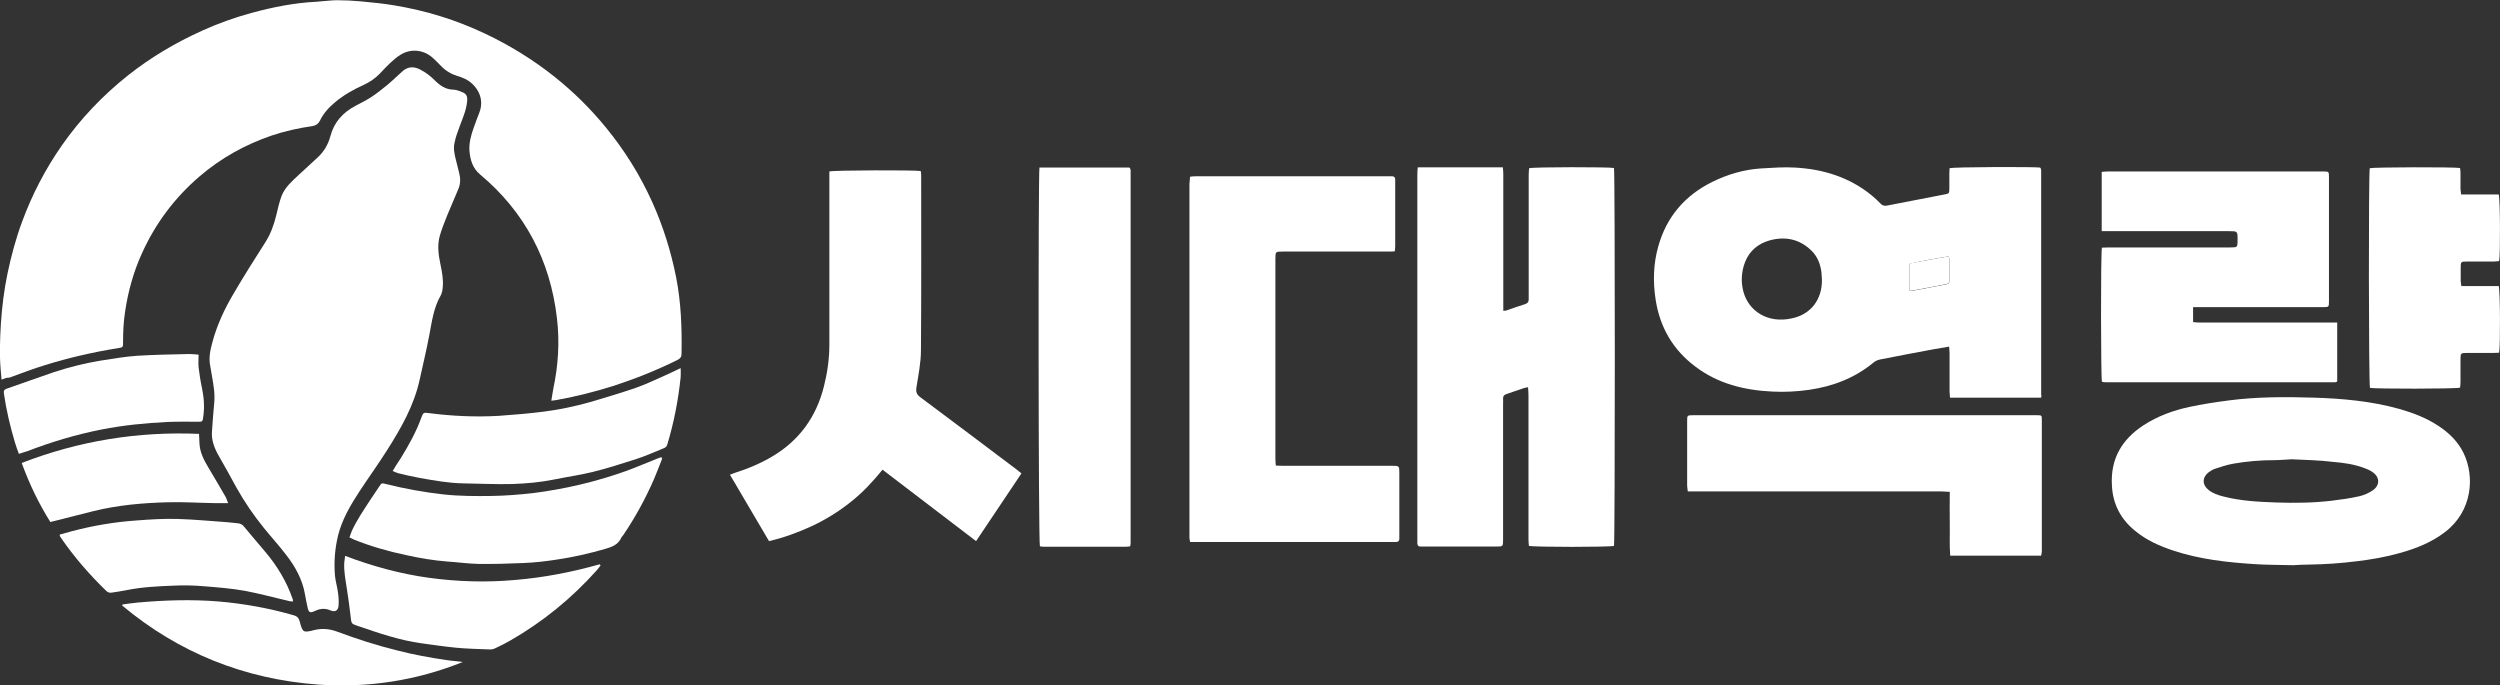 <?xml version="1.0" encoding="utf-8"?>
<!-- Generator: Adobe Illustrator 27.0.0, SVG Export Plug-In . SVG Version: 6.00 Build 0)  -->
<svg version="1.1" id="레이어_1" xmlns="http://www.w3.org/2000/svg" xmlns:xlink="http://www.w3.org/1999/xlink" x="0px"
	 y="0px" viewBox="0 0 1151.8 315.8" style="enable-background:new 0 0 1151.8 315.8;" xml:space="preserve">
<rect x="0" y="0" width="1151.8" height="315.8" fill="#333333" stroke="none"/>
<style type="text/css">
	.st0{fill:#FFFFFF;}
</style>
<g>
	<path class="st0" d="M0.7,174.9c-0.2-1.9-0.3-3.4-0.4-4.8c-0.6-6.9-0.3-13.9,0.1-20.8c0.5-7.9,1.5-15.8,3.1-23.5
		c1.7-8,3.8-15.9,6.7-23.7C14.8,89.6,20.9,77.9,28.5,67C37.1,54.7,47.3,44,59,34.7c10.5-8.3,22-15.1,34.2-20.6
		c7.3-3.3,14.8-6,22.5-8.1c9.9-2.7,19.9-4.7,30.2-5.2c3.2-0.2,6.4-0.7,9.5-0.7c3.5,0,7,0.2,10.5,0.5c5.3,0.5,10.7,1,15.9,1.9
		c14.5,2.4,28.4,6.7,41.7,13c11.4,5.4,22.1,12,31.9,19.8c8.8,7,16.7,14.8,23.8,23.5c8.6,10.5,15.7,21.9,21.3,34.3
		c5,11.1,8.6,22.6,11,34.6c2.3,11.7,2.7,23.4,2.5,35.3c0,1.4-0.5,2.1-1.8,2.8c-9.5,4.7-19.2,8.6-29.3,11.9c-8.5,2.7-17.2,4.9-26,6.5
		c-0.9,0.2-1.7,0.3-2.9,0.4c0.3-1.9,0.6-3.7,0.9-5.4c2.3-10.8,3-21.7,1.7-32.6c-3.1-26.7-14.8-49-35.5-66.3
		c-3.3-2.8-4.4-6.5-4.8-10.6c-0.3-3.8,0.7-7.4,2-11c0.8-2.2,1.6-4.5,2.5-6.7c3.1-7.7-2.4-14.3-7.8-16.2c-0.7-0.3-1.5-0.6-2.3-0.8
		c-2.9-0.9-5.4-2.4-7.5-4.6c-1.4-1.4-2.7-2.8-4.1-4c-4.1-3.5-9.9-4.1-14.5-1.2c-1.7,1-3.2,2.3-4.7,3.7c-1.7,1.6-3.3,3.3-4.9,5
		c-2.1,2.2-4.6,3.9-7.4,5.2c-4.7,2.1-9.1,4.6-13.1,7.9c-2.9,2.4-5.5,5.2-7.1,8.6c-0.8,1.5-1.8,2.2-3.5,2.5
		c-6.3,0.9-12.6,2.3-18.6,4.3c-12.3,4.2-23.5,10.4-33.4,18.9c-11.4,9.8-20.2,21.5-26.4,35.2c-4,8.7-6.5,17.8-7.9,27.3
		c-0.7,4.6-0.9,9.2-0.9,13.9c0,2.3,0,2.3-2.3,2.7c-11.4,1.8-22.6,4.4-33.6,7.8c-5.6,1.7-11,3.8-16.5,5.8
		C3.3,173.9,2.2,174.3,0.7,174.9z"/>
	<path class="st0" d="M97.7,198.2c0.3-4.2,0.6-8.4,1-12.6c0.4-4.1-0.3-8.1-1-12.1c-0.3-1.6-0.5-3.2-0.8-4.7
		c-0.8-3.7-0.1-7.3,0.9-10.9c2.1-8,5.6-15.5,9.8-22.6c4.7-8,9.6-15.8,14.6-23.6c2.5-3.9,4-8.1,5.1-12.6c0.7-3,1.4-6.1,2.5-9
		c1.6-3.9,4.7-6.6,7.7-9.4s6-5.5,9-8.3c2.8-2.6,4.7-5.9,5.7-9.6c1.7-6.5,5.7-10.9,11.5-14c2.6-1.4,5.3-2.7,7.7-4.3
		c2.5-1.7,4.9-3.6,7.2-5.5c2.4-2,4.7-4.3,7.1-6.4c2.4-2,5.1-2,7.8-0.6c2.6,1.3,4.9,3.1,6.9,5.1c2.3,2.3,4.9,4.1,8.3,4.2
		c1.3,0,2.7,0.5,3.9,1c2.3,0.8,2.9,2,2.6,4.5c-0.4,4.2-2.2,8-3.6,11.9c-0.9,2.3-1.7,4.7-2.2,7.1c-0.6,2.7,0,5.4,0.7,8.1
		c0.5,1.9,0.9,3.7,1.4,5.6c0.7,2.5,0.7,5.1-0.3,7.5c-1.7,4.1-3.5,8.2-5.2,12.3c-1.2,3.1-2.5,6.2-3.4,9.4c-1.2,4.3-0.6,8.7,0.3,13
		c0.7,3.4,1.4,6.9,1.1,10.4c-0.1,1.3-0.3,2.8-0.9,3.9c-3.3,5.7-4.1,12-5.3,18.3c-1.3,7-3,13.9-4.5,20.8
		c-2.6,11.8-8.5,22.1-14.9,32.2c-4.1,6.5-8.6,12.7-12.8,19.1c-4.1,6.3-7.9,12.7-9.8,20.1c-1.5,6.1-2,12.3-1.5,18.5
		c0.2,2.7,1.1,5.3,1.4,8c0.3,1.9,0.4,3.8,0.3,5.7c-0.1,2.3-1.3,3.6-3.8,2.5c-2.3-1-4.6-0.9-6.9,0.2c-2.6,1.2-3.1,0.9-3.7-2
		c-0.4-1.9-0.8-3.7-1.1-5.6c-1.2-6.9-4.5-12.8-8.7-18.2c-3.2-4.2-6.8-8.1-10.1-12.2c-4.8-5.9-9.1-12.2-12.8-18.8
		c-2.6-4.7-5.2-9.6-7.9-14.2C98.8,206.6,97.2,202.7,97.7,198.2z"/>
	<path class="st0" d="M940.4,183.2c-14,0-27.9,0-42,0c-0.1-1-0.1-1.8-0.2-2.7c0-5.9,0-11.8,0-17.7c0-0.9-0.1-1.9-0.2-3.1
		c-2.5,0.4-4.8,0.8-7.1,1.2c-8.2,1.5-16.4,3.1-24.6,4.7c-1.1,0.2-2.3,0.7-3.2,1.5c-8.7,7.1-18.6,10.9-29.6,12.5
		c-5.6,0.8-11.3,1.1-17,0.8c-12.8-0.6-25-3.6-35.4-11.5c-10.3-7.7-16.3-18-18.3-30.7c-1.3-8.3-1.1-16.6,1.2-24.7
		c3.8-13.6,12.3-23.5,24.9-29.7c7.1-3.5,14.6-5.7,22.5-6.2c5.2-0.3,10.4-0.7,15.5-0.4c13,0.7,25.1,4.4,35.4,12.8
		c1.4,1.2,2.8,2.4,4,3.7c0.9,1,1.9,1.3,3.2,1c8.8-1.7,17.5-3.4,26.3-5.1c2.2-0.4,2.3-0.5,2.3-2.8s0-4.6,0-7c0-0.8,0.1-1.6,0.1-2.3
		c1.9-0.6,38.6-0.7,41.7-0.3c0.1,0.1,0.1,0.1,0.2,0.2c0.1,0.1,0.1,0.1,0.1,0.2c0.1,0.3,0.2,0.6,0.2,0.9c0,34.4,0,68.9,0,103.3
		C940.6,182.2,940.5,182.5,940.4,183.2z M839.4,128.9c-0.1-1.2-0.1-2.2-0.2-3.3c-0.5-3.9-1.8-7.4-4.7-10.2c-5.4-5.2-11.8-6.6-19-4.7
		c-5.4,1.5-9.4,4.7-11.5,10c-1.7,4.4-2,9-0.8,13.6c2.4,9.1,11.3,14.8,22.2,12.4C834.4,144.9,839.5,137.9,839.4,128.9z M897.8,118.1
		c-6.2,1-12.2,2.1-18,3.4c0,4.4,0,8.4,0,12.4c0.4,0.1,0.6,0.2,0.7,0.2c5.4-1,10.8-2.1,16.2-3.1c1.2-0.2,1.5-0.9,1.5-2
		c0-3.1,0-6.2,0-9.3C898.2,119.2,898,118.8,897.8,118.1z"/>
	<path class="st0" d="M692.6,143.2c0.7-0.1,1.1,0,1.5-0.2c2.9-1,5.7-2,8.6-2.9c1.1-0.4,1.6-1,1.6-2.1c0-0.8,0-1.6,0-2.4
		c0-18.3,0-36.6,0-54.9c0-1.1,0.1-2.2,0.2-3.2c2.2-0.6,37-0.6,39.1-0.1c0.5,1.9,0.5,171.9,0,174.1c-1.9,0.6-36.7,0.6-39.2,0
		c-0.1-1-0.2-2.1-0.2-3.2c0-22.1,0-44.1,0-66.2c0-1.2-0.1-2.3-0.2-3.7c-0.8,0.2-1.4,0.2-1.9,0.4c-2.6,0.9-5.3,1.8-7.9,2.7
		c-1.3,0.4-1.8,1.1-1.7,2.4c0.1,0.6,0,1.3,0,1.9c0,20.9,0,41.9,0,62.8c0,3.2,0,3.2-3.1,3.2c-11.1,0-22.2,0-33.3,0
		c-0.6,0-1.1,0-1.7,0c-1,0-1.4-0.6-1.4-1.5c0-0.6,0-1.1,0-1.7c0-56.2,0-112.3,0-168.5c0-0.9,0.1-1.9,0.2-3c13.1,0,26,0,39.2,0
		c0.1,1.1,0.2,2.1,0.2,3.1c0,19.9,0,39.8,0,59.7C692.6,141,692.6,142,692.6,143.2z"/>
	<path class="st0" d="M548.3,81.4c1.1-0.1,1.9-0.2,2.8-0.2c29.6,0,59.2,0,88.8,0c0.5,0,1,0,1.4,0c1,0,1.5,0.5,1.5,1.5
		c0,0.5,0,1,0,1.4c0,9.7,0,19.5,0,29.2c0,0.8-0.1,1.6-0.2,2.5c-1.1,0.1-2,0.1-3,0.1c-16.2,0-32.3,0-48.5,0c-3.5,0-3.5,0-3.5,3.4
		c0,30.7,0,61.4,0,92.1c0,0.9,0.1,1.9,0.2,3.1c1.1,0,2,0.1,2.9,0.1c16.9,0,33.7,0,50.6,0c3.4,0,3.4,0,3.4,3.4c0,9.4,0,18.9,0,28.3
		c0,0.6,0,1.3,0,1.9c0,1-0.5,1.5-1.5,1.5c-0.6,0-1.1,0-1.7,0c-30.1,0-60.3,0-90.4,0c-0.9,0-1.7,0-2.8,0c-0.1-0.8-0.3-1.4-0.3-2
		c0-0.5,0-1,0-1.4c0-53.9,0-107.7,0-161.6C548.1,83.8,548.2,82.7,548.3,81.4z"/>
	<path class="st0" d="M449.7,249.3c-14.4-11-28.6-21.8-43.1-32.9c-4.5,5.5-9.2,10.6-14.7,14.9c-5.5,4.4-11.5,8.1-17.9,11.1
		c-6.3,2.9-12.8,5.3-19.7,6.9c-6-10.2-11.9-20.3-18-30.6c1-0.4,1.7-0.6,2.4-0.9c6-1.9,11.7-4.3,17.1-7.5
		c12.5-7.4,20.3-18.3,23.8-32.3c1.6-6.3,2.5-12.7,2.5-19.2c0-25.6,0-51.3,0-76.9c0-1,0-2,0-2.9c2-0.6,39.2-0.7,42.1-0.2
		c0.1,0.6,0.2,1.3,0.2,2c0,26.8,0.1,53.7-0.1,80.5c0,5.8-1.2,11.6-2.1,17.3c-0.3,2.1,0.2,3.2,1.8,4.4c14.7,11,29.4,22,44.1,33.1
		c0.8,0.6,1.6,1.3,2.5,2C463.6,228.6,456.7,238.9,449.7,249.3z"/>
	<path class="st0" d="M1010.4,141.5c0,2.5,0,4.5,0,6.9c1,0.1,2,0.2,3,0.2c20.1,0,40.3,0,60.4,0c0.9,0,1.9,0,3,0c0,9.2,0,18.1,0,27
		c-0.1,0.1-0.2,0.2-0.2,0.3c-0.1,0-0.1,0.1-0.2,0.1c-0.2,0.1-0.5,0.1-0.7,0.1c-35.2,0-70.4,0-105.5,0c-0.5,0-1,0-1.4-0.1
		c-0.1,0-0.3-0.1-0.4-0.2c-0.5-1.8-0.6-59.1,0-61.7c0.9,0,2-0.1,3-0.1c18.6,0,37.3,0,55.9,0c3.6,0,3.6,0,3.6-3.6c0-3.9,0-3.9-4-3.9
		c-18.5,0-36.9,0-55.4,0c-1,0-2,0-3.2,0c0-9.2,0-18.2,0-27.3c1-0.1,2-0.2,3-0.2c27.3,0,54.5,0,81.8,0c5.8,0,11.7,0,17.5,0
		c2.3,0,2.4,0.1,2.4,2.5c0,19.2,0,38.4,0,57.5c0,2.4-0.1,2.5-2.7,2.5c-18.8,0-37.6,0-56.4,0C1012.7,141.5,1011.7,141.5,1010.4,141.5
		z"/>
	<path class="st0" d="M1056.6,260.4c-6.8-0.2-12.3-0.1-17.8-0.5c-12.7-0.8-25.3-2.2-37.4-6.2c-6.4-2.1-12.5-4.8-17.8-9.2
		c-6.6-5.4-10.2-12.3-10.6-20.9c-0.7-12.2,4.6-21.2,14.6-27.7c6.5-4.2,13.6-6.8,21-8.4c6-1.3,12.1-2.2,18.1-3
		c13-1.7,26.1-1.7,39.2-1.3c13.3,0.4,26.6,1.6,39.5,5.2c6.3,1.8,12.4,4.1,18,7.8c4.9,3.2,9,7.2,11.6,12.5
		c5.2,10.7,4.2,26.7-8.5,36.4c-6.1,4.7-13.1,7.5-20.5,9.6c-6.7,1.9-13.5,3.1-20.4,3.9c-7.1,0.9-14.3,1.4-21.5,1.5
		C1061.2,260.1,1058.3,260.3,1056.6,260.4z M1055.9,211.6c-2.9,0.1-5.3,0.4-7.8,0.4c-6.4,0-12.8,0.5-19,1.6c-3,0.5-5.9,1.5-8.7,2.4
		c-1.1,0.4-2.2,1.1-3.1,1.8c-2.8,2.4-2.7,5.6,0.2,7.9c2,1.6,4.3,2.4,6.7,3c8,2.1,16.2,2.5,24.4,2.8c8.5,0.3,17.1,0.2,25.6-0.8
		c4.2-0.5,8.4-1.1,12.5-2c2.3-0.5,4.6-1.5,6.5-2.8c3.3-2.3,3.3-6,0-8.3c-1.2-0.9-2.6-1.5-4-2c-4.6-1.7-9.4-2.4-14.3-2.8
		C1068.4,212,1061.9,211.9,1055.9,211.6z"/>
	<path class="st0" d="M478.9,77.2c13.9,0,27.7,0,41.4,0c0.2,0.2,0.2,0.2,0.3,0.3c0.1,0.1,0.1,0.1,0.1,0.2c0.1,0.3,0.2,0.6,0.2,0.9
		c0,57.2,0,114.4,0,171.6c0,0.4-0.1,0.8-0.2,1.5c-0.7,0.1-1.5,0.2-2.2,0.2c-12.5,0-24.9,0-37.4,0c-0.7,0-1.4-0.1-2-0.2
		C478.4,249.8,478.3,80,478.9,77.2z"/>
	<path class="st0" d="M940.4,256c-14.1,0-27.9,0-41.9,0c-0.4-4.9-0.1-9.8-0.2-14.6c-0.1-4.9,0-9.7,0-14.8
		c-5.2-0.4-10.2-0.1-15.2-0.2c-5,0-10.1,0-15.1,0s-9.9,0-14.9,0s-10.1,0-15.1,0s-10.1,0-15.1,0s-10.1,0-15.1,0s-9.9,0-14.9,0
		s-10.1,0-15.3,0c-0.1-1-0.3-1.9-0.3-2.7c0-9.9,0-19.8,0-29.7c0-2.6,0-2.7,2.7-2.7c22.2,0,44.3,0,66.5,0c30.1,0,60.3,0,90.4,0
		c0.6,0,1.1,0,1.7,0c2.1,0,2.1,0.1,2.1,2.2c0,20.2,0,40.4,0,60.7C940.6,254.7,940.5,255.2,940.4,256z"/>
	<path class="st0" d="M1134,131.8c6,0,11.6,0,17.2,0c0.7,1.8,0.8,27.7,0.2,30.7c-0.8,0-1.6,0.1-2.5,0.1c-4,0-8,0-12,0
		c-3.3,0-3.3,0-3.3,3.4s0,6.7,0,10.1c0,0.9-0.1,1.7-0.2,2.5c-2.2,0.6-39.3,0.6-41.5,0.1c-0.6-1.8-0.7-98.7-0.1-101.2
		c1.7-0.5,38.6-0.6,41.6-0.1c0.1,0.7,0.2,1.4,0.2,2.2c0,2.4,0,4.8,0,7.2c0,0.9,0.2,1.7,0.3,2.8c5.9,0,11.6,0,17.3,0
		c0.7,1.9,0.8,27.8,0.2,30.7c-0.8,0.1-1.6,0.1-2.5,0.2c-4.2,0-8.5,0-12.7,0c-2.3,0-2.5,0.2-2.5,2.5c0,2.2,0,4.3,0,6.5
		C1133.7,130.1,1133.9,130.8,1134,131.8z"/>
	<path class="st0" d="M305.1,211.2c-1.3,3.3-2.5,6.6-3.9,9.8c-3.9,8.9-8.5,17.3-13.9,25.3c-0.3,0.5-0.8,0.9-1,1.3
		c-1.4,3.3-4.3,4.4-7.5,5.3c-7.3,2.1-14.7,3.8-22.2,4.9c-5.1,0.8-10.3,1.4-15.5,1.6c-6.9,0.3-13.9,0.5-20.8,0.4
		c-4.8-0.1-9.5-0.8-14.3-1.1c-6.5-0.5-12.8-1.6-19.1-3c-8.1-1.7-16.1-4-23.8-7.1c-0.7-0.3-1.3-0.6-2.1-1c0.4-1.1,0.7-2,1.1-3
		c2.4-5.2,5.6-9.8,8.7-14.6c1.3-1.9,2.6-3.8,3.9-5.8c1.1-1.7,1.1-1.7,3.1-1.2c8.8,2.2,17.6,3.8,26.6,4.8c7.4,0.8,14.8,0.8,22.2,0.7
		c6.3-0.1,12.6-0.6,18.9-1.3c14.9-1.9,29.4-5.3,43.5-10.4c4.6-1.7,9.2-3.7,13.8-5.5c0.6-0.3,1.3-0.4,1.9-0.7
		C304.8,210.9,304.9,211.1,305.1,211.2z"/>
	<path class="st0" d="M313.6,169.6c0,1.6,0.1,2.8,0,4.1c-1.1,10.6-3.1,21-6.2,31.2c-0.3,1-1,1.4-1.8,1.7c-4.1,1.6-8.1,3.5-12.2,4.8
		c-6.8,2.2-13.7,4.4-20.6,6.1c-5.7,1.4-11.6,2.2-17.4,3.4c-6.4,1.3-13,1.9-19.5,2.1c-7.4,0.2-14.8-0.2-22.3-0.3
		c-6.8-0.1-13.5-1.3-20.2-2.5c-3.4-0.6-6.7-1.4-10-2.2c-0.8-0.2-1.5-0.6-2.5-1c1.3-2.1,2.5-4.1,3.8-6c3.7-6,7.1-12.1,9.5-18.8
		c0.8-2.1,1-2.2,3.2-1.9c10.7,1.4,21.5,1.9,32.3,1.3c7.1-0.5,14.2-1.1,21.2-2s14-2.4,20.8-4.3c7.1-2.1,14.2-4.2,21.2-6.6
		c5.2-1.8,10.1-4.3,15.2-6.5C309.8,171.4,311.5,170.6,313.6,169.6z"/>
	<path class="st0" d="M56.4,278.5c2.4-0.3,4.7-0.7,7.1-0.9c12.4-1.1,24.7-1.5,37.1-0.5c11.8,1,23.4,3.1,34.8,6.4
		c1.5,0.4,2.3,1.3,2.7,2.9c1.3,5,1.6,5.2,6.6,3.9c3.6-0.9,7.1-0.6,10.6,0.7c9.1,3.4,18.4,6.4,27.8,8.7c7.4,1.9,15,3.3,22.5,4.4
		c2.5,0.4,5.1,0.5,7.6,0.9c-21.4,8.6-43.7,12-66.6,10.4c-33.9-2.5-64.2-14.6-90.3-36.4C56.4,278.9,56.4,278.7,56.4,278.5z"/>
	<path class="st0" d="M276.7,260.5c-0.6,0.8-1.2,1.6-1.9,2.4c-11.5,12.8-24.7,23.6-39.7,32.2c-2.3,1.3-4.6,2.5-7,3.6
		c-0.8,0.4-1.8,0.6-2.8,0.5c-5.1-0.2-10.2-0.3-15.3-0.8c-5.2-0.5-10.4-1.3-15.7-2c-10.3-1.4-20-4.8-29.7-8.1c-2.7-0.9-2.7-1.1-3-3.8
		c-0.5-4.4-1.1-8.9-1.8-13.3c-0.6-3.9-1.4-7.9-1.2-11.9c0.1-0.9,0.2-1.8,0.4-3.2c12.7,4.8,25.5,8.3,38.6,10.1
		c13.2,1.8,26.4,2.2,39.7,1c13.2-1.1,26.2-3.6,38.9-7.2C276.5,260.2,276.6,260.3,276.7,260.5z"/>
	<path class="st0" d="M91.5,163.4c0,2.1-0.2,4,0,5.9c0.4,3.2,0.9,6.5,1.6,9.7c0.9,4.4,1.2,8.8,0.5,13.3c-0.3,1.9-0.3,2-2.2,2
		c-4.7,0-9.4-0.1-14.1,0.1c-10.3,0.5-20.5,1.5-30.6,3.5c-11.7,2.3-23,5.7-34.2,10c-1.2,0.4-2.4,0.7-3.8,1.2
		c-0.7-1.9-1.3-3.5-1.8-5.2c-2.2-7.4-4-14.9-5.1-22.6c-0.2-1.2,0.1-1.8,1.2-2.2c7.2-2.5,14.4-5.1,21.7-7.6c7-2.3,14.1-4.1,21.3-5.3
		c5.7-0.9,11.5-1.9,17.3-2.3c8-0.5,15.9-0.6,23.9-0.8C88.7,163.1,90.2,163.3,91.5,163.4z"/>
	<path class="st0" d="M135,277.1c-0.6-0.1-1.1,0-1.5-0.1c-6.9-1.6-13.8-3.5-20.7-4.8c-6.2-1.1-12.5-1.6-18.8-2.1
		c-4.5-0.4-9.1-0.5-13.6-0.3c-7.4,0.3-14.8,0.6-22.1,2.1c-2.2,0.4-4.4,0.8-6.6,1.1c-1,0.2-1.9,0.1-2.8-0.8
		c-7.7-7.5-14.7-15.5-20.8-24.4c-0.2-0.3-0.3-0.5-0.5-0.8c-0.1-0.1,0-0.3-0.1-0.7c1.8-0.5,3.6-1,5.4-1.5c9.8-2.6,19.8-4.3,29.9-5
		c6.4-0.5,12.8-0.9,19.1-0.7c7.6,0.2,15.3,1,22.9,1.5c1.6,0.1,3.2,0.4,4.8,0.5c1.2,0.1,2.1,0.6,2.8,1.5c3.2,3.9,6.5,7.7,9.7,11.5
		c5.5,6.5,9.9,13.7,12.7,21.8C135,276.2,134.9,276.6,135,277.1z"/>
	<path class="st0" d="M105.1,231.8c-2.4,0-4.3,0-6.2,0c-7.2-0.1-14.4-0.6-21.5-0.4c-11.6,0.3-23.1,1.3-34.4,4.1
		c-6.5,1.6-13,3.3-19.8,5c-5.2-8.3-9.6-17.3-13.2-27.2c26.4-10.2,53.5-14.6,81.7-13.4c0.1,1.5,0.1,2.9,0.2,4.4
		c0.2,4.1,2,7.6,4.1,11.1c2.8,4.6,5.4,9.2,8.1,13.8C104.4,229.9,104.6,230.6,105.1,231.8z"/>
	<path class="st0" d="M897.8,118.1c0.2,0.6,0.4,1.1,0.4,1.5c0,3.1,0,6.2,0,9.3c0,1.1-0.4,1.8-1.5,2c-5.4,1-10.8,2.1-16.2,3.1
		c-0.1,0-0.3-0.1-0.7-0.2c0-3.9,0-8,0-12.4C885.6,120.2,891.7,119.2,897.8,118.1z"/>
</g>
</svg>
